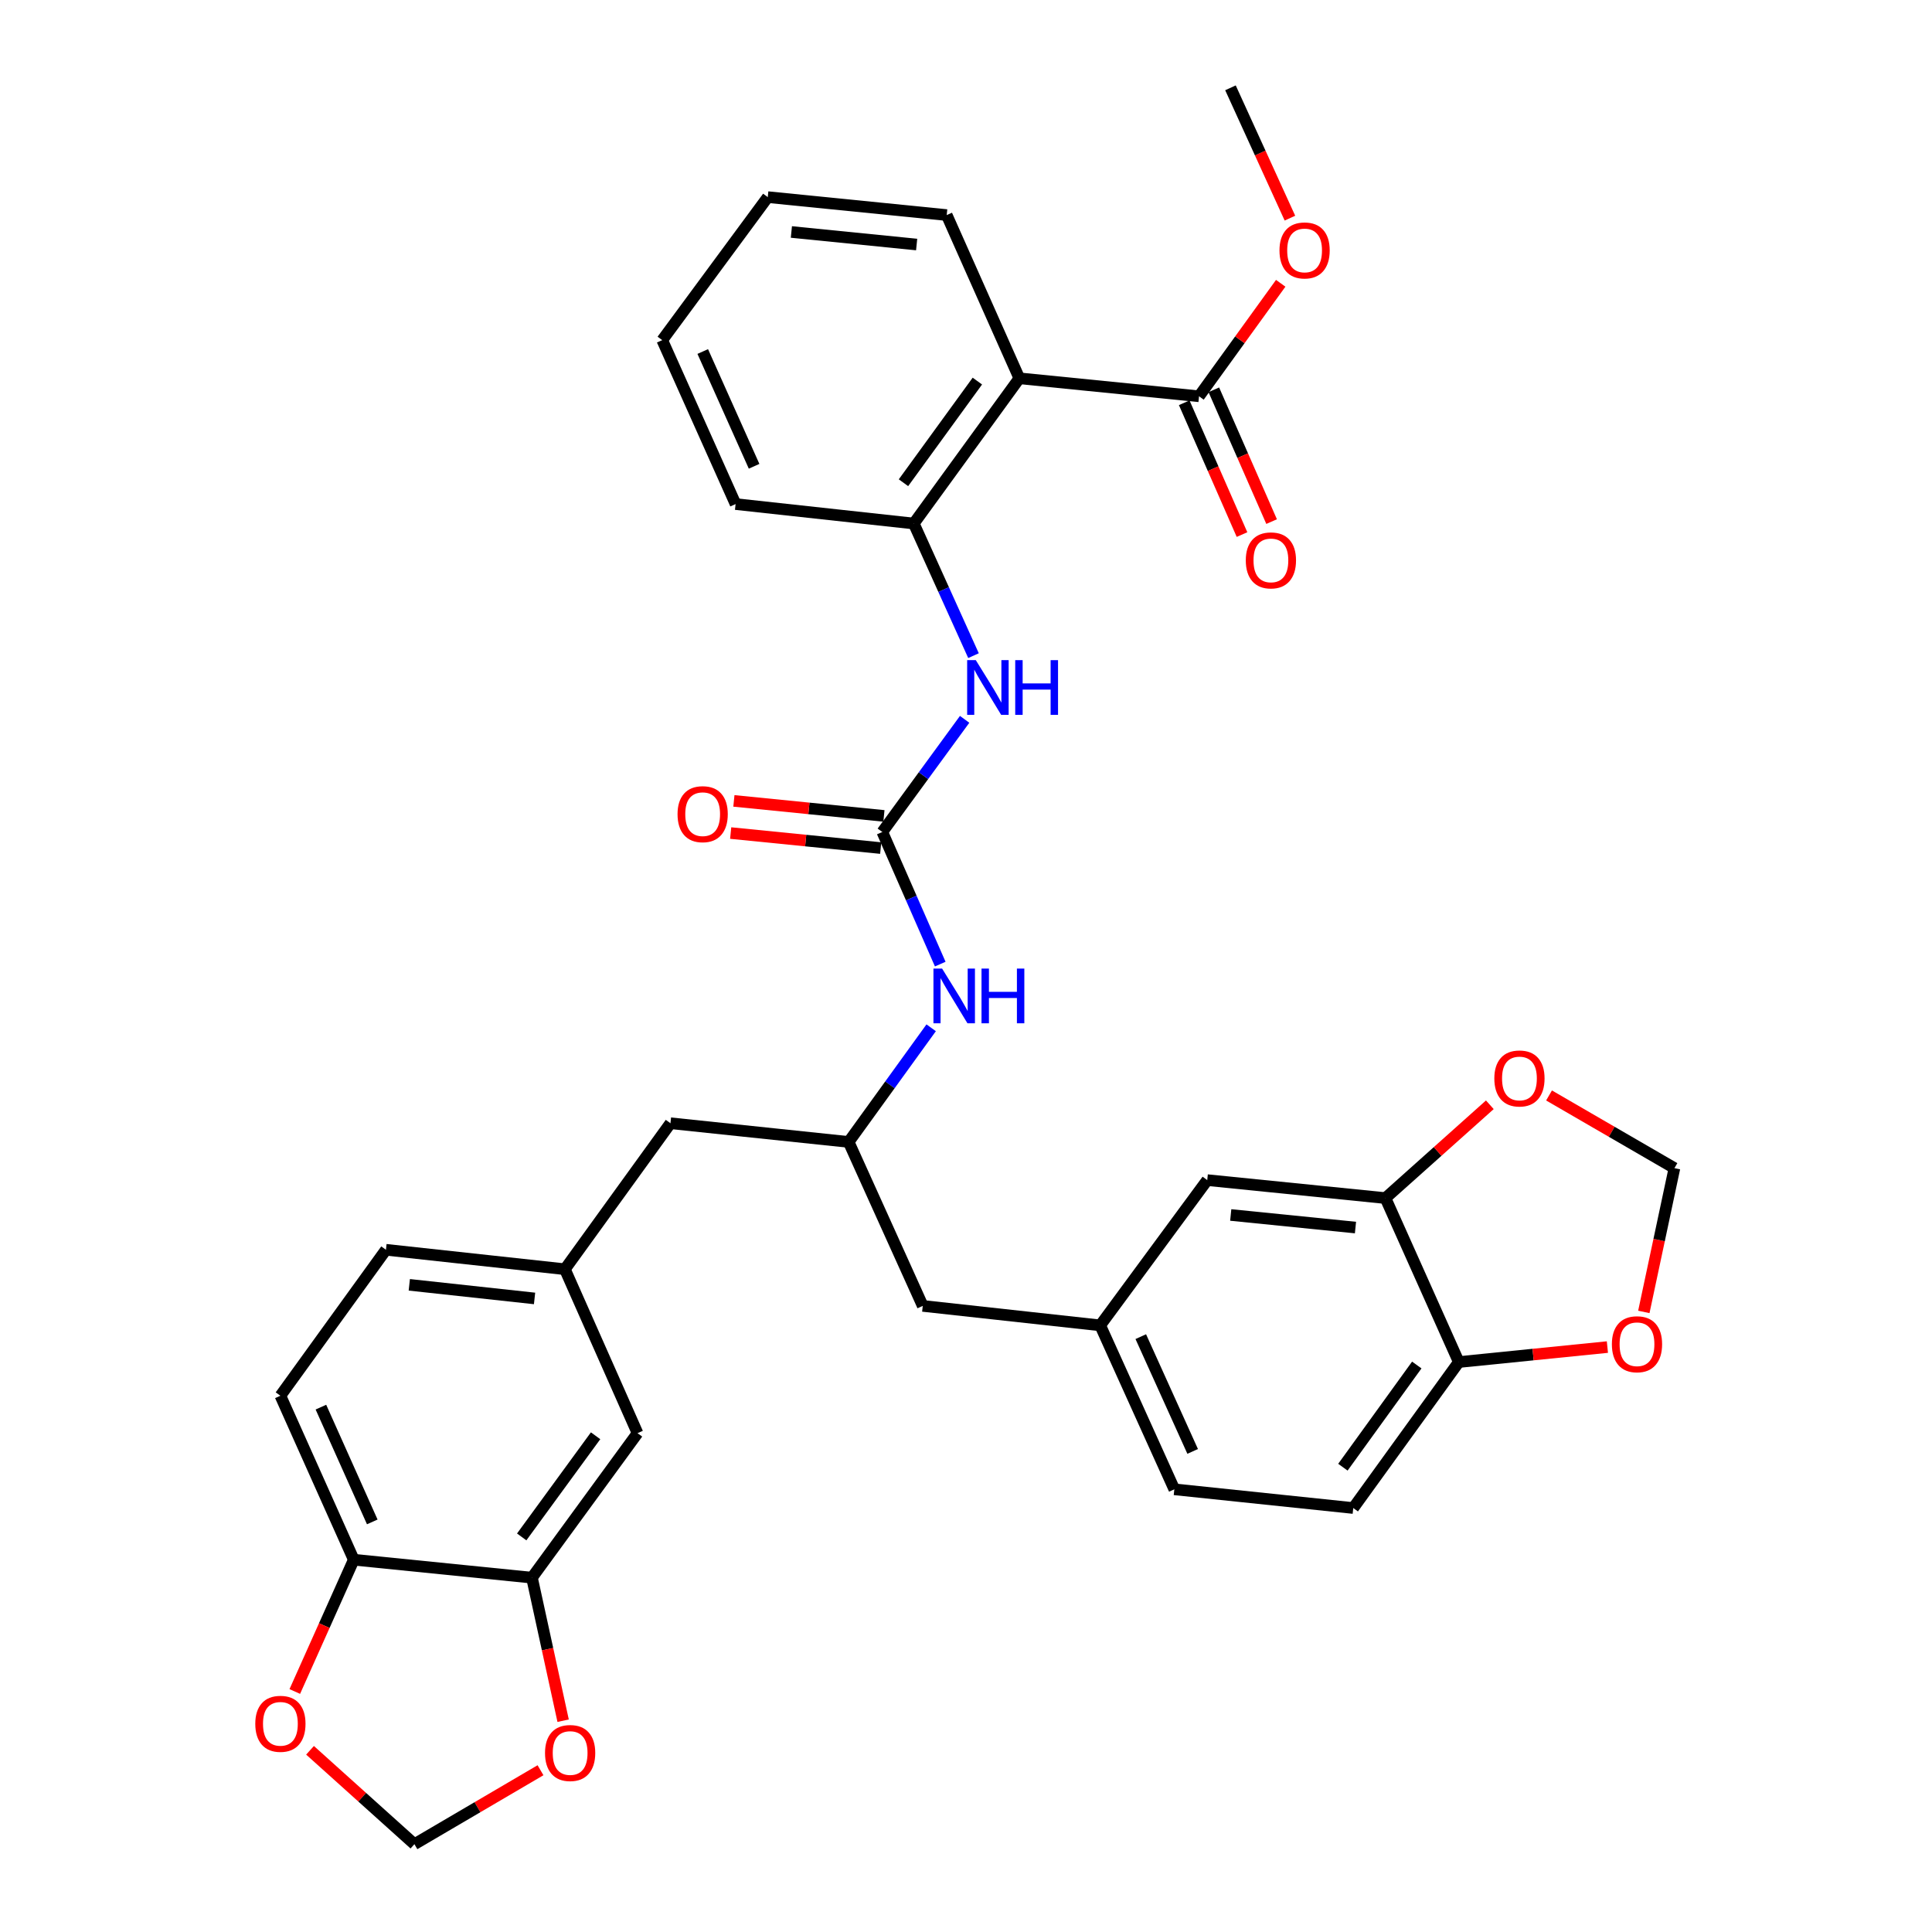 <?xml version='1.0' encoding='iso-8859-1'?>
<svg version='1.1' baseProfile='full'
              xmlns='http://www.w3.org/2000/svg'
                      xmlns:rdkit='http://www.rdkit.org/xml'
                      xmlns:xlink='http://www.w3.org/1999/xlink'
                  xml:space='preserve'
width='1000px' height='1000px' viewBox='0 0 1000 1000'>
<!-- END OF HEADER -->
<rect style='opacity:1.0;fill:#FFFFFF;stroke:none' width='1000' height='1000' x='0' y='0'> </rect>
<path class='bond-1' d='M 527.612,195.811 L 472.97,270.975' style='fill:none;fill-rule:evenodd;stroke:#000000;stroke-width:6px;stroke-linecap:butt;stroke-linejoin:miter;stroke-opacity:1' />
<path class='bond-1' d='M 505.883,197.248 L 467.634,249.863' style='fill:none;fill-rule:evenodd;stroke:#000000;stroke-width:6px;stroke-linecap:butt;stroke-linejoin:miter;stroke-opacity:1' />
<path class='bond-3' d='M 527.612,195.811 L 620.612,205.115' style='fill:none;fill-rule:evenodd;stroke:#000000;stroke-width:6px;stroke-linecap:butt;stroke-linejoin:miter;stroke-opacity:1' />
<path class='bond-29' d='M 527.612,195.811 L 490.016,111.315' style='fill:none;fill-rule:evenodd;stroke:#000000;stroke-width:6px;stroke-linecap:butt;stroke-linejoin:miter;stroke-opacity:1' />
<path class='bond-0' d='M 456.686,430.635 L 477.991,401.482' style='fill:none;fill-rule:evenodd;stroke:#000000;stroke-width:6px;stroke-linecap:butt;stroke-linejoin:miter;stroke-opacity:1' />
<path class='bond-0' d='M 477.991,401.482 L 499.297,372.328' style='fill:none;fill-rule:evenodd;stroke:#0000FF;stroke-width:6px;stroke-linecap:butt;stroke-linejoin:miter;stroke-opacity:1' />
<path class='bond-6' d='M 456.686,430.635 L 471.677,464.826' style='fill:none;fill-rule:evenodd;stroke:#000000;stroke-width:6px;stroke-linecap:butt;stroke-linejoin:miter;stroke-opacity:1' />
<path class='bond-6' d='M 471.677,464.826 L 486.667,499.017' style='fill:none;fill-rule:evenodd;stroke:#0000FF;stroke-width:6px;stroke-linecap:butt;stroke-linejoin:miter;stroke-opacity:1' />
<path class='bond-16' d='M 457.518,422.312 L 418.691,418.427' style='fill:none;fill-rule:evenodd;stroke:#000000;stroke-width:6px;stroke-linecap:butt;stroke-linejoin:miter;stroke-opacity:1' />
<path class='bond-16' d='M 418.691,418.427 L 379.864,414.543' style='fill:none;fill-rule:evenodd;stroke:#FF0000;stroke-width:6px;stroke-linecap:butt;stroke-linejoin:miter;stroke-opacity:1' />
<path class='bond-16' d='M 455.853,438.959 L 417.026,435.074' style='fill:none;fill-rule:evenodd;stroke:#000000;stroke-width:6px;stroke-linecap:butt;stroke-linejoin:miter;stroke-opacity:1' />
<path class='bond-16' d='M 417.026,435.074 L 378.198,431.19' style='fill:none;fill-rule:evenodd;stroke:#FF0000;stroke-width:6px;stroke-linecap:butt;stroke-linejoin:miter;stroke-opacity:1' />
<path class='bond-2' d='M 472.97,270.975 L 488.427,305.169' style='fill:none;fill-rule:evenodd;stroke:#000000;stroke-width:6px;stroke-linecap:butt;stroke-linejoin:miter;stroke-opacity:1' />
<path class='bond-2' d='M 488.427,305.169 L 503.884,339.364' style='fill:none;fill-rule:evenodd;stroke:#0000FF;stroke-width:6px;stroke-linecap:butt;stroke-linejoin:miter;stroke-opacity:1' />
<path class='bond-30' d='M 472.97,270.975 L 380.741,260.909' style='fill:none;fill-rule:evenodd;stroke:#000000;stroke-width:6px;stroke-linecap:butt;stroke-linejoin:miter;stroke-opacity:1' />
<path class='bond-19' d='M 612.951,208.474 L 627.907,242.585' style='fill:none;fill-rule:evenodd;stroke:#000000;stroke-width:6px;stroke-linecap:butt;stroke-linejoin:miter;stroke-opacity:1' />
<path class='bond-19' d='M 627.907,242.585 L 642.863,276.696' style='fill:none;fill-rule:evenodd;stroke:#FF0000;stroke-width:6px;stroke-linecap:butt;stroke-linejoin:miter;stroke-opacity:1' />
<path class='bond-19' d='M 628.273,201.756 L 643.229,235.867' style='fill:none;fill-rule:evenodd;stroke:#000000;stroke-width:6px;stroke-linecap:butt;stroke-linejoin:miter;stroke-opacity:1' />
<path class='bond-19' d='M 643.229,235.867 L 658.185,269.978' style='fill:none;fill-rule:evenodd;stroke:#FF0000;stroke-width:6px;stroke-linecap:butt;stroke-linejoin:miter;stroke-opacity:1' />
<path class='bond-26' d='M 620.612,205.115 L 641.754,175.874' style='fill:none;fill-rule:evenodd;stroke:#000000;stroke-width:6px;stroke-linecap:butt;stroke-linejoin:miter;stroke-opacity:1' />
<path class='bond-26' d='M 641.754,175.874 L 662.896,146.633' style='fill:none;fill-rule:evenodd;stroke:#FF0000;stroke-width:6px;stroke-linecap:butt;stroke-linejoin:miter;stroke-opacity:1' />
<path class='bond-4' d='M 717.107,620.131 L 624.869,610.827' style='fill:none;fill-rule:evenodd;stroke:#000000;stroke-width:6px;stroke-linecap:butt;stroke-linejoin:miter;stroke-opacity:1' />
<path class='bond-4' d='M 701.592,635.381 L 637.026,628.868' style='fill:none;fill-rule:evenodd;stroke:#000000;stroke-width:6px;stroke-linecap:butt;stroke-linejoin:miter;stroke-opacity:1' />
<path class='bond-9' d='M 717.107,620.131 L 744.122,595.98' style='fill:none;fill-rule:evenodd;stroke:#000000;stroke-width:6px;stroke-linecap:butt;stroke-linejoin:miter;stroke-opacity:1' />
<path class='bond-9' d='M 744.122,595.98 L 771.137,571.829' style='fill:none;fill-rule:evenodd;stroke:#FF0000;stroke-width:6px;stroke-linecap:butt;stroke-linejoin:miter;stroke-opacity:1' />
<path class='bond-36' d='M 717.107,620.131 L 755.075,704.999' style='fill:none;fill-rule:evenodd;stroke:#000000;stroke-width:6px;stroke-linecap:butt;stroke-linejoin:miter;stroke-opacity:1' />
<path class='bond-5' d='M 275.341,816.597 L 329.984,741.805' style='fill:none;fill-rule:evenodd;stroke:#000000;stroke-width:6px;stroke-linecap:butt;stroke-linejoin:miter;stroke-opacity:1' />
<path class='bond-5' d='M 270.029,795.509 L 308.278,743.154' style='fill:none;fill-rule:evenodd;stroke:#000000;stroke-width:6px;stroke-linecap:butt;stroke-linejoin:miter;stroke-opacity:1' />
<path class='bond-10' d='M 275.341,816.597 L 283.408,853.615' style='fill:none;fill-rule:evenodd;stroke:#000000;stroke-width:6px;stroke-linecap:butt;stroke-linejoin:miter;stroke-opacity:1' />
<path class='bond-10' d='M 283.408,853.615 L 291.475,890.634' style='fill:none;fill-rule:evenodd;stroke:#FF0000;stroke-width:6px;stroke-linecap:butt;stroke-linejoin:miter;stroke-opacity:1' />
<path class='bond-35' d='M 275.341,816.597 L 183.113,807.303' style='fill:none;fill-rule:evenodd;stroke:#000000;stroke-width:6px;stroke-linecap:butt;stroke-linejoin:miter;stroke-opacity:1' />
<path class='bond-13' d='M 481.97,531.985 L 460.614,561.526' style='fill:none;fill-rule:evenodd;stroke:#0000FF;stroke-width:6px;stroke-linecap:butt;stroke-linejoin:miter;stroke-opacity:1' />
<path class='bond-13' d='M 460.614,561.526 L 439.259,591.067' style='fill:none;fill-rule:evenodd;stroke:#000000;stroke-width:6px;stroke-linecap:butt;stroke-linejoin:miter;stroke-opacity:1' />
<path class='bond-7' d='M 755.075,704.999 L 700.442,780.553' style='fill:none;fill-rule:evenodd;stroke:#000000;stroke-width:6px;stroke-linecap:butt;stroke-linejoin:miter;stroke-opacity:1' />
<path class='bond-7' d='M 733.323,706.529 L 695.08,759.417' style='fill:none;fill-rule:evenodd;stroke:#000000;stroke-width:6px;stroke-linecap:butt;stroke-linejoin:miter;stroke-opacity:1' />
<path class='bond-12' d='M 755.075,704.999 L 793.531,701.119' style='fill:none;fill-rule:evenodd;stroke:#000000;stroke-width:6px;stroke-linecap:butt;stroke-linejoin:miter;stroke-opacity:1' />
<path class='bond-12' d='M 793.531,701.119 L 831.986,697.24' style='fill:none;fill-rule:evenodd;stroke:#FF0000;stroke-width:6px;stroke-linecap:butt;stroke-linejoin:miter;stroke-opacity:1' />
<path class='bond-8' d='M 183.113,807.303 L 145.135,722.435' style='fill:none;fill-rule:evenodd;stroke:#000000;stroke-width:6px;stroke-linecap:butt;stroke-linejoin:miter;stroke-opacity:1' />
<path class='bond-8' d='M 192.687,787.739 L 166.103,728.332' style='fill:none;fill-rule:evenodd;stroke:#000000;stroke-width:6px;stroke-linecap:butt;stroke-linejoin:miter;stroke-opacity:1' />
<path class='bond-11' d='M 183.113,807.303 L 167.848,841.41' style='fill:none;fill-rule:evenodd;stroke:#000000;stroke-width:6px;stroke-linecap:butt;stroke-linejoin:miter;stroke-opacity:1' />
<path class='bond-11' d='M 167.848,841.41 L 152.584,875.517' style='fill:none;fill-rule:evenodd;stroke:#FF0000;stroke-width:6px;stroke-linecap:butt;stroke-linejoin:miter;stroke-opacity:1' />
<path class='bond-15' d='M 801.78,567.007 L 834.232,585.817' style='fill:none;fill-rule:evenodd;stroke:#FF0000;stroke-width:6px;stroke-linecap:butt;stroke-linejoin:miter;stroke-opacity:1' />
<path class='bond-15' d='M 834.232,585.817 L 866.683,604.628' style='fill:none;fill-rule:evenodd;stroke:#000000;stroke-width:6px;stroke-linecap:butt;stroke-linejoin:miter;stroke-opacity:1' />
<path class='bond-14' d='M 279.765,916.268 L 247.133,935.407' style='fill:none;fill-rule:evenodd;stroke:#FF0000;stroke-width:6px;stroke-linecap:butt;stroke-linejoin:miter;stroke-opacity:1' />
<path class='bond-14' d='M 247.133,935.407 L 214.5,954.545' style='fill:none;fill-rule:evenodd;stroke:#000000;stroke-width:6px;stroke-linecap:butt;stroke-linejoin:miter;stroke-opacity:1' />
<path class='bond-37' d='M 160.468,905.95 L 187.484,930.248' style='fill:none;fill-rule:evenodd;stroke:#FF0000;stroke-width:6px;stroke-linecap:butt;stroke-linejoin:miter;stroke-opacity:1' />
<path class='bond-37' d='M 187.484,930.248 L 214.5,954.545' style='fill:none;fill-rule:evenodd;stroke:#000000;stroke-width:6px;stroke-linecap:butt;stroke-linejoin:miter;stroke-opacity:1' />
<path class='bond-38' d='M 850.846,679.047 L 858.765,641.837' style='fill:none;fill-rule:evenodd;stroke:#FF0000;stroke-width:6px;stroke-linecap:butt;stroke-linejoin:miter;stroke-opacity:1' />
<path class='bond-38' d='M 858.765,641.837 L 866.683,604.628' style='fill:none;fill-rule:evenodd;stroke:#000000;stroke-width:6px;stroke-linecap:butt;stroke-linejoin:miter;stroke-opacity:1' />
<path class='bond-24' d='M 439.259,591.067 L 477.617,675.935' style='fill:none;fill-rule:evenodd;stroke:#000000;stroke-width:6px;stroke-linecap:butt;stroke-linejoin:miter;stroke-opacity:1' />
<path class='bond-25' d='M 439.259,591.067 L 347.03,581.382' style='fill:none;fill-rule:evenodd;stroke:#000000;stroke-width:6px;stroke-linecap:butt;stroke-linejoin:miter;stroke-opacity:1' />
<path class='bond-17' d='M 329.984,741.805 L 292.388,656.946' style='fill:none;fill-rule:evenodd;stroke:#000000;stroke-width:6px;stroke-linecap:butt;stroke-linejoin:miter;stroke-opacity:1' />
<path class='bond-18' d='M 624.869,610.827 L 569.465,686.01' style='fill:none;fill-rule:evenodd;stroke:#000000;stroke-width:6px;stroke-linecap:butt;stroke-linejoin:miter;stroke-opacity:1' />
<path class='bond-20' d='M 569.465,686.01 L 477.617,675.935' style='fill:none;fill-rule:evenodd;stroke:#000000;stroke-width:6px;stroke-linecap:butt;stroke-linejoin:miter;stroke-opacity:1' />
<path class='bond-27' d='M 569.465,686.01 L 607.832,770.868' style='fill:none;fill-rule:evenodd;stroke:#000000;stroke-width:6px;stroke-linecap:butt;stroke-linejoin:miter;stroke-opacity:1' />
<path class='bond-27' d='M 590.464,691.846 L 617.321,751.247' style='fill:none;fill-rule:evenodd;stroke:#000000;stroke-width:6px;stroke-linecap:butt;stroke-linejoin:miter;stroke-opacity:1' />
<path class='bond-21' d='M 292.388,656.946 L 347.03,581.382' style='fill:none;fill-rule:evenodd;stroke:#000000;stroke-width:6px;stroke-linecap:butt;stroke-linejoin:miter;stroke-opacity:1' />
<path class='bond-28' d='M 292.388,656.946 L 199.768,646.88' style='fill:none;fill-rule:evenodd;stroke:#000000;stroke-width:6px;stroke-linecap:butt;stroke-linejoin:miter;stroke-opacity:1' />
<path class='bond-28' d='M 276.687,672.068 L 211.854,665.022' style='fill:none;fill-rule:evenodd;stroke:#000000;stroke-width:6px;stroke-linecap:butt;stroke-linejoin:miter;stroke-opacity:1' />
<path class='bond-22' d='M 700.442,780.553 L 607.832,770.868' style='fill:none;fill-rule:evenodd;stroke:#000000;stroke-width:6px;stroke-linecap:butt;stroke-linejoin:miter;stroke-opacity:1' />
<path class='bond-23' d='M 145.135,722.435 L 199.768,646.88' style='fill:none;fill-rule:evenodd;stroke:#000000;stroke-width:6px;stroke-linecap:butt;stroke-linejoin:miter;stroke-opacity:1' />
<path class='bond-31' d='M 667.666,112.911 L 652.276,79.183' style='fill:none;fill-rule:evenodd;stroke:#FF0000;stroke-width:6px;stroke-linecap:butt;stroke-linejoin:miter;stroke-opacity:1' />
<path class='bond-31' d='M 652.276,79.183 L 636.887,45.455' style='fill:none;fill-rule:evenodd;stroke:#000000;stroke-width:6px;stroke-linecap:butt;stroke-linejoin:miter;stroke-opacity:1' />
<path class='bond-32' d='M 490.016,111.315 L 397.396,102.03' style='fill:none;fill-rule:evenodd;stroke:#000000;stroke-width:6px;stroke-linecap:butt;stroke-linejoin:miter;stroke-opacity:1' />
<path class='bond-32' d='M 474.454,126.569 L 409.62,120.069' style='fill:none;fill-rule:evenodd;stroke:#000000;stroke-width:6px;stroke-linecap:butt;stroke-linejoin:miter;stroke-opacity:1' />
<path class='bond-34' d='M 380.741,260.909 L 342.773,176.051' style='fill:none;fill-rule:evenodd;stroke:#000000;stroke-width:6px;stroke-linecap:butt;stroke-linejoin:miter;stroke-opacity:1' />
<path class='bond-34' d='M 390.317,241.348 L 363.739,181.947' style='fill:none;fill-rule:evenodd;stroke:#000000;stroke-width:6px;stroke-linecap:butt;stroke-linejoin:miter;stroke-opacity:1' />
<path class='bond-33' d='M 397.396,102.03 L 342.773,176.051' style='fill:none;fill-rule:evenodd;stroke:#000000;stroke-width:6px;stroke-linecap:butt;stroke-linejoin:miter;stroke-opacity:1' />
<path  class='atom-3' d='M 505.077 341.692
L 514.357 356.692
Q 515.277 358.172, 516.757 360.852
Q 518.237 363.532, 518.317 363.692
L 518.317 341.692
L 522.077 341.692
L 522.077 370.012
L 518.197 370.012
L 508.237 353.612
Q 507.077 351.692, 505.837 349.492
Q 504.637 347.292, 504.277 346.612
L 504.277 370.012
L 500.597 370.012
L 500.597 341.692
L 505.077 341.692
' fill='#0000FF'/>
<path  class='atom-3' d='M 525.477 341.692
L 529.317 341.692
L 529.317 353.732
L 543.797 353.732
L 543.797 341.692
L 547.637 341.692
L 547.637 370.012
L 543.797 370.012
L 543.797 356.932
L 529.317 356.932
L 529.317 370.012
L 525.477 370.012
L 525.477 341.692
' fill='#0000FF'/>
<path  class='atom-7' d='M 487.631 501.334
L 496.911 516.334
Q 497.831 517.814, 499.311 520.494
Q 500.791 523.174, 500.871 523.334
L 500.871 501.334
L 504.631 501.334
L 504.631 529.654
L 500.751 529.654
L 490.791 513.254
Q 489.631 511.334, 488.391 509.134
Q 487.191 506.934, 486.831 506.254
L 486.831 529.654
L 483.151 529.654
L 483.151 501.334
L 487.631 501.334
' fill='#0000FF'/>
<path  class='atom-7' d='M 508.031 501.334
L 511.871 501.334
L 511.871 513.374
L 526.351 513.374
L 526.351 501.334
L 530.191 501.334
L 530.191 529.654
L 526.351 529.654
L 526.351 516.574
L 511.871 516.574
L 511.871 529.654
L 508.031 529.654
L 508.031 501.334
' fill='#0000FF'/>
<path  class='atom-10' d='M 773.462 558.208
Q 773.462 551.408, 776.822 547.608
Q 780.182 543.808, 786.462 543.808
Q 792.742 543.808, 796.102 547.608
Q 799.462 551.408, 799.462 558.208
Q 799.462 565.088, 796.062 569.008
Q 792.662 572.888, 786.462 572.888
Q 780.222 572.888, 776.822 569.008
Q 773.462 565.128, 773.462 558.208
M 786.462 569.688
Q 790.782 569.688, 793.102 566.808
Q 795.462 563.888, 795.462 558.208
Q 795.462 552.648, 793.102 549.848
Q 790.782 547.008, 786.462 547.008
Q 782.142 547.008, 779.782 549.808
Q 777.462 552.608, 777.462 558.208
Q 777.462 563.928, 779.782 566.808
Q 782.142 569.688, 786.462 569.688
' fill='#FF0000'/>
<path  class='atom-11' d='M 282.101 907.354
Q 282.101 900.554, 285.461 896.754
Q 288.821 892.954, 295.101 892.954
Q 301.381 892.954, 304.741 896.754
Q 308.101 900.554, 308.101 907.354
Q 308.101 914.234, 304.701 918.154
Q 301.301 922.034, 295.101 922.034
Q 288.861 922.034, 285.461 918.154
Q 282.101 914.274, 282.101 907.354
M 295.101 918.834
Q 299.421 918.834, 301.741 915.954
Q 304.101 913.034, 304.101 907.354
Q 304.101 901.794, 301.741 898.994
Q 299.421 896.154, 295.101 896.154
Q 290.781 896.154, 288.421 898.954
Q 286.101 901.754, 286.101 907.354
Q 286.101 913.074, 288.421 915.954
Q 290.781 918.834, 295.101 918.834
' fill='#FF0000'/>
<path  class='atom-12' d='M 132.135 892.241
Q 132.135 885.441, 135.495 881.641
Q 138.855 877.841, 145.135 877.841
Q 151.415 877.841, 154.775 881.641
Q 158.135 885.441, 158.135 892.241
Q 158.135 899.121, 154.735 903.041
Q 151.335 906.921, 145.135 906.921
Q 138.895 906.921, 135.495 903.041
Q 132.135 899.161, 132.135 892.241
M 145.135 903.721
Q 149.455 903.721, 151.775 900.841
Q 154.135 897.921, 154.135 892.241
Q 154.135 886.681, 151.775 883.881
Q 149.455 881.041, 145.135 881.041
Q 140.815 881.041, 138.455 883.841
Q 136.135 886.641, 136.135 892.241
Q 136.135 897.961, 138.455 900.841
Q 140.815 903.721, 145.135 903.721
' fill='#FF0000'/>
<path  class='atom-13' d='M 834.304 695.775
Q 834.304 688.975, 837.664 685.175
Q 841.024 681.375, 847.304 681.375
Q 853.584 681.375, 856.944 685.175
Q 860.304 688.975, 860.304 695.775
Q 860.304 702.655, 856.904 706.575
Q 853.504 710.455, 847.304 710.455
Q 841.064 710.455, 837.664 706.575
Q 834.304 702.695, 834.304 695.775
M 847.304 707.255
Q 851.624 707.255, 853.944 704.375
Q 856.304 701.455, 856.304 695.775
Q 856.304 690.215, 853.944 687.415
Q 851.624 684.575, 847.304 684.575
Q 842.984 684.575, 840.624 687.375
Q 838.304 690.175, 838.304 695.775
Q 838.304 701.495, 840.624 704.375
Q 842.984 707.255, 847.304 707.255
' fill='#FF0000'/>
<path  class='atom-17' d='M 350.695 421.412
Q 350.695 414.612, 354.055 410.812
Q 357.415 407.012, 363.695 407.012
Q 369.975 407.012, 373.335 410.812
Q 376.695 414.612, 376.695 421.412
Q 376.695 428.292, 373.295 432.212
Q 369.895 436.092, 363.695 436.092
Q 357.455 436.092, 354.055 432.212
Q 350.695 428.332, 350.695 421.412
M 363.695 432.892
Q 368.015 432.892, 370.335 430.012
Q 372.695 427.092, 372.695 421.412
Q 372.695 415.852, 370.335 413.052
Q 368.015 410.212, 363.695 410.212
Q 359.375 410.212, 357.015 413.012
Q 354.695 415.812, 354.695 421.412
Q 354.695 427.132, 357.015 430.012
Q 359.375 432.892, 363.695 432.892
' fill='#FF0000'/>
<path  class='atom-20' d='M 644.818 290.053
Q 644.818 283.253, 648.178 279.453
Q 651.538 275.653, 657.818 275.653
Q 664.098 275.653, 667.458 279.453
Q 670.818 283.253, 670.818 290.053
Q 670.818 296.933, 667.418 300.853
Q 664.018 304.733, 657.818 304.733
Q 651.578 304.733, 648.178 300.853
Q 644.818 296.973, 644.818 290.053
M 657.818 301.533
Q 662.138 301.533, 664.458 298.653
Q 666.818 295.733, 666.818 290.053
Q 666.818 284.493, 664.458 281.693
Q 662.138 278.853, 657.818 278.853
Q 653.498 278.853, 651.138 281.653
Q 648.818 284.453, 648.818 290.053
Q 648.818 295.773, 651.138 298.653
Q 653.498 301.533, 657.818 301.533
' fill='#FF0000'/>
<path  class='atom-27' d='M 662.254 129.622
Q 662.254 122.822, 665.614 119.022
Q 668.974 115.222, 675.254 115.222
Q 681.534 115.222, 684.894 119.022
Q 688.254 122.822, 688.254 129.622
Q 688.254 136.502, 684.854 140.422
Q 681.454 144.302, 675.254 144.302
Q 669.014 144.302, 665.614 140.422
Q 662.254 136.542, 662.254 129.622
M 675.254 141.102
Q 679.574 141.102, 681.894 138.222
Q 684.254 135.302, 684.254 129.622
Q 684.254 124.062, 681.894 121.262
Q 679.574 118.422, 675.254 118.422
Q 670.934 118.422, 668.574 121.222
Q 666.254 124.022, 666.254 129.622
Q 666.254 135.342, 668.574 138.222
Q 670.934 141.102, 675.254 141.102
' fill='#FF0000'/>
</svg>

